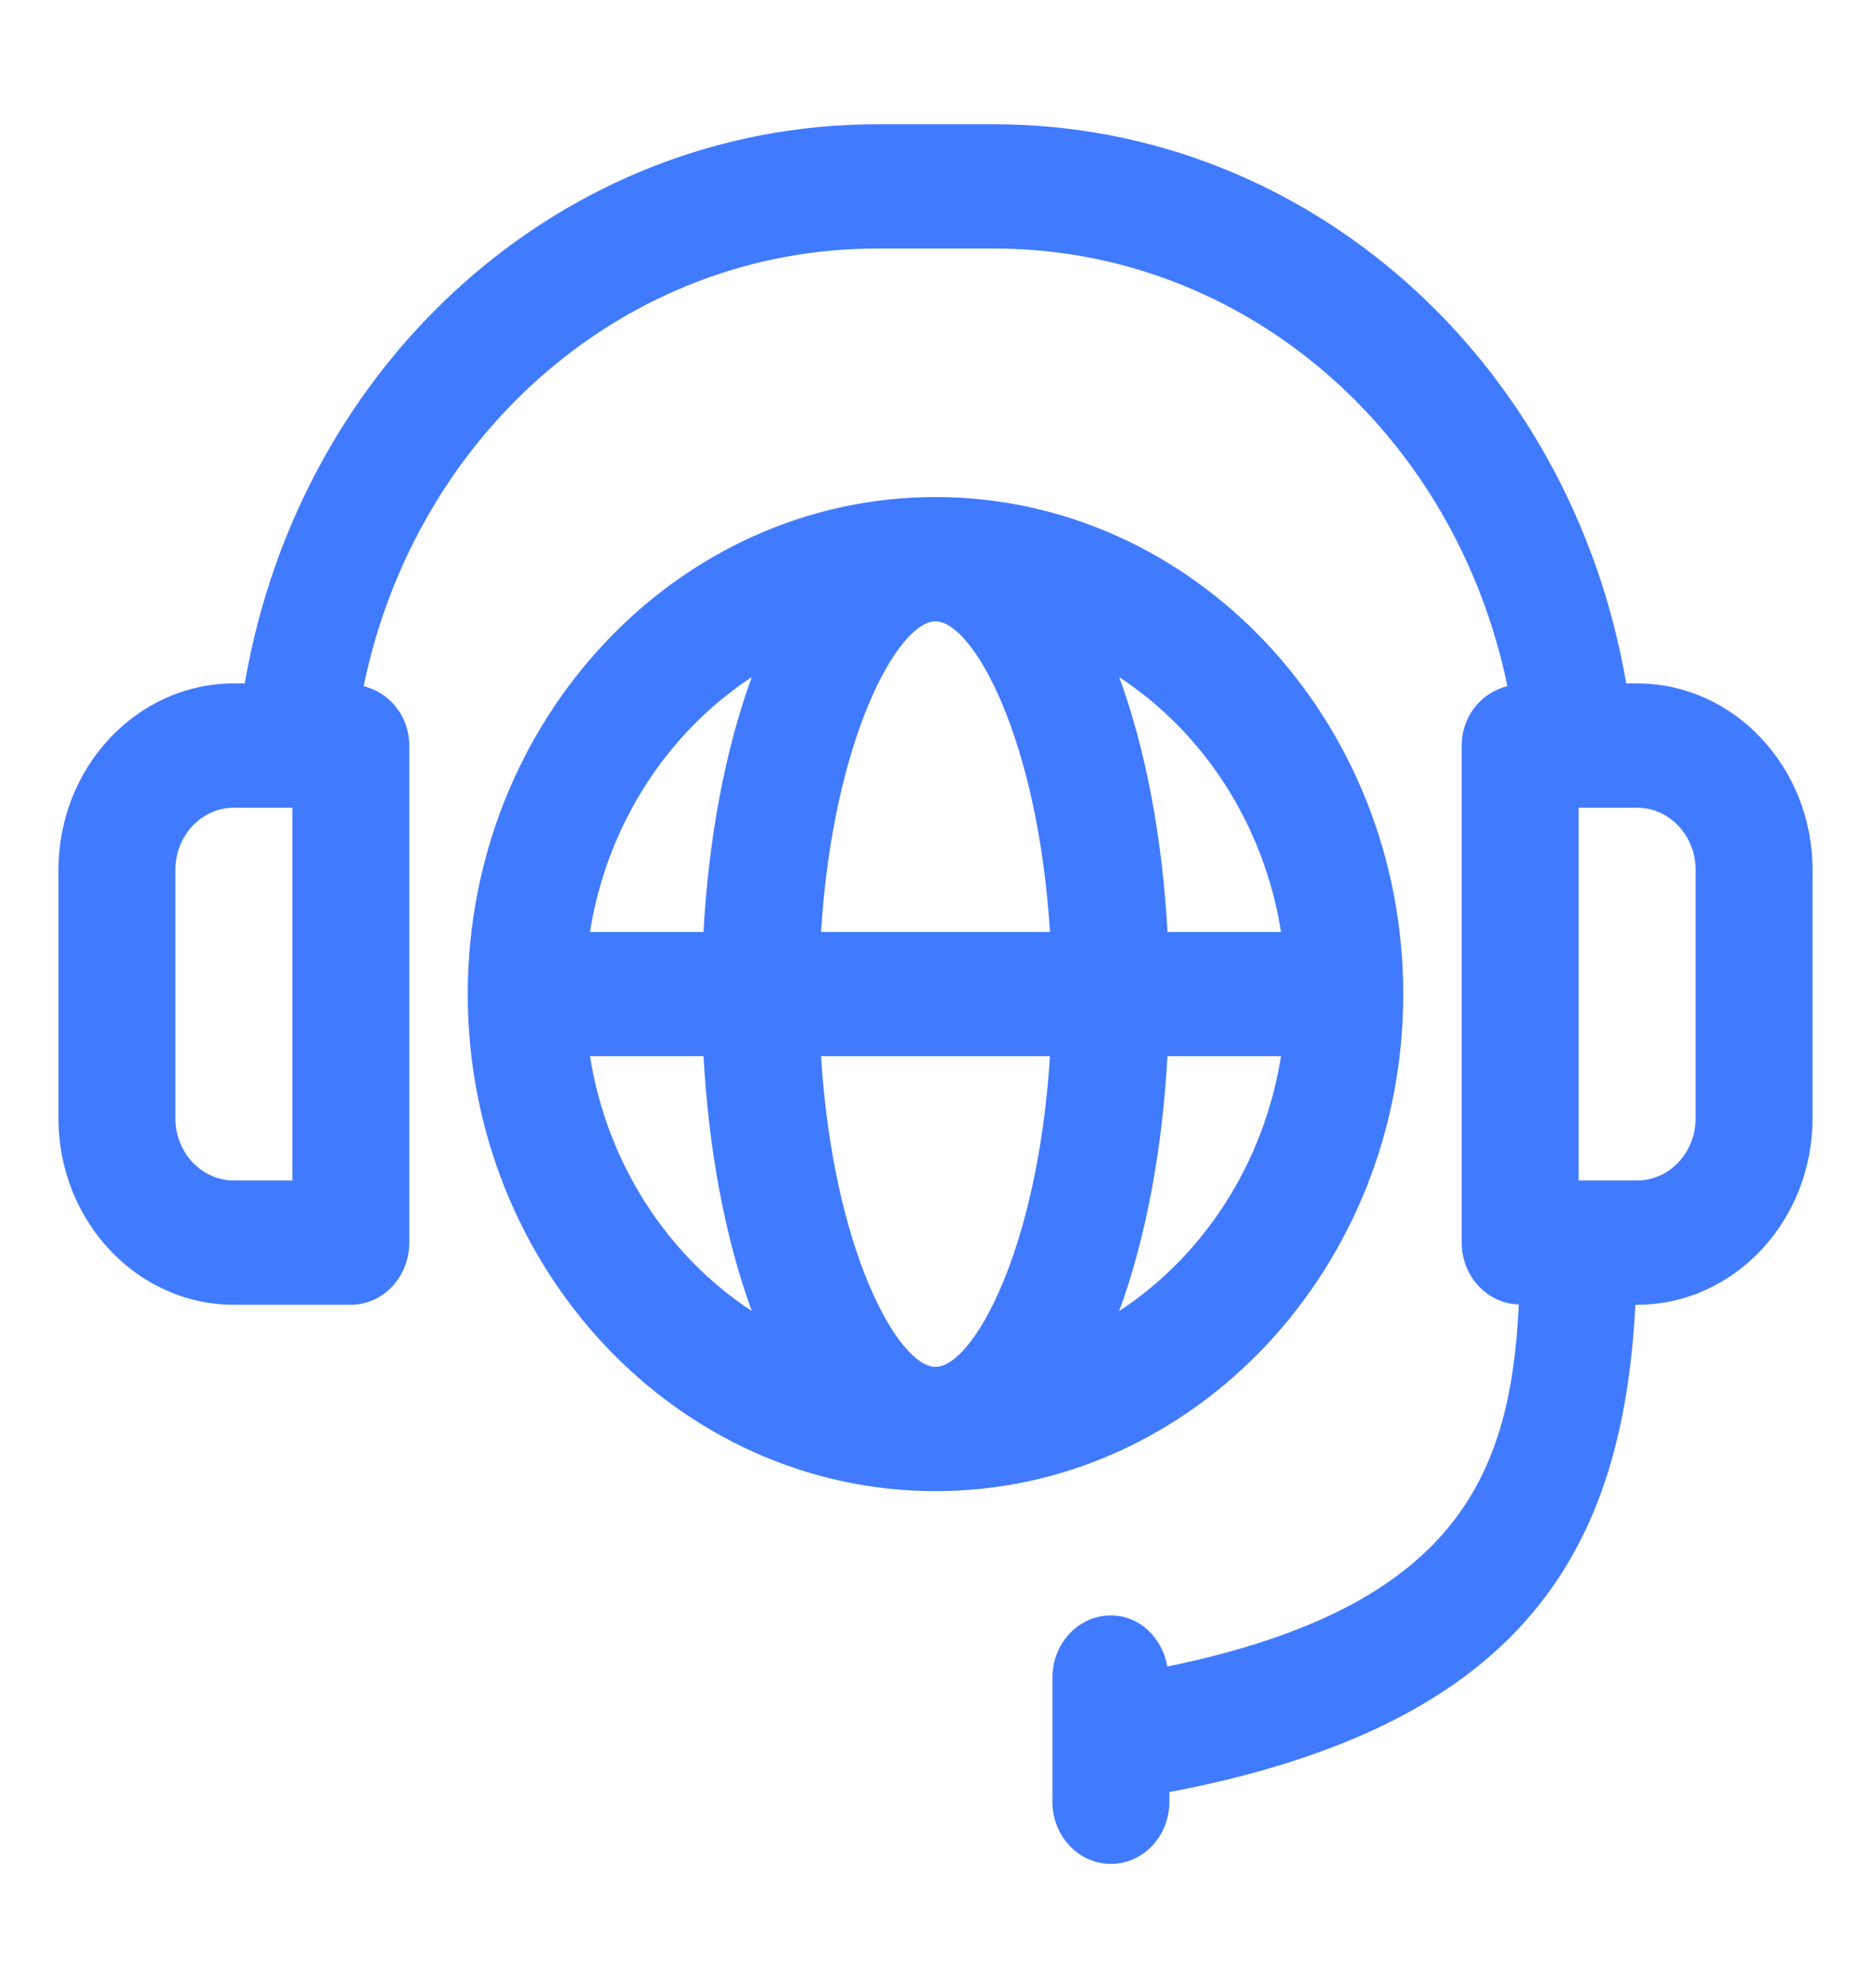 <svg width="48" height="51" viewBox="0 0 48 51" fill="none" xmlns="http://www.w3.org/2000/svg">
<path d="M24 38.25C30.616 38.25 36 32.53 36 25.5C36 18.47 30.616 12.75 24 12.75C17.384 12.75 12 18.47 12 25.5C12 32.53 17.384 38.25 24 38.25ZM32.865 23.906H29.952C29.823 21.546 29.407 19.257 28.713 17.369C30.873 18.787 32.425 21.144 32.865 23.906ZM29.951 27.094H32.864C32.424 29.856 30.873 32.213 28.712 33.631C29.406 31.743 29.822 29.454 29.951 27.094ZM24 15.938C24.959 15.938 26.627 18.937 26.936 23.906H21.064C21.373 18.937 23.041 15.938 24 15.938ZM26.936 27.094C26.627 32.063 24.959 35.062 24 35.062C23.041 35.062 21.373 32.063 21.064 27.094H26.936ZM19.287 17.369C18.594 19.257 18.177 21.546 18.048 23.906H15.135C15.575 21.144 17.127 18.787 19.287 17.369ZM18.049 27.094C18.178 29.454 18.594 31.743 19.288 33.631C17.127 32.213 15.576 29.854 15.136 27.094H18.049Z" fill="#407BFF"/>
<path d="M42 17.531H41.721C40.302 9.261 33.558 3.188 25.5 3.188H22.5C14.442 3.188 7.698 9.261 6.279 17.531H6C3.519 17.531 1.5 19.676 1.5 22.312V28.688C1.5 31.324 3.519 33.469 6 33.469H9C9.828 33.469 10.5 32.756 10.5 31.875V19.125C10.5 18.368 9.993 17.764 9.329 17.601C10.671 11.097 16.073 6.375 22.5 6.375H25.5C31.927 6.375 37.329 11.097 38.672 17.601C38.007 17.764 37.5 18.368 37.5 19.125V31.875C37.5 32.742 38.153 33.438 38.964 33.461C38.76 37.801 37.408 41.216 29.948 42.749C29.817 42.01 29.235 41.438 28.5 41.438C27.672 41.438 27 42.15 27 43.031V46.219C27 47.1 27.672 47.812 28.5 47.812C29.328 47.812 30 47.1 30 46.219V45.97C39.139 44.23 41.63 39.727 41.956 33.469H42C44.481 33.469 46.5 31.324 46.5 28.688V22.312C46.5 19.676 44.481 17.531 42 17.531ZM7.5 30.281H6C5.173 30.281 4.5 29.567 4.5 28.688V22.312C4.5 21.433 5.173 20.719 6 20.719H7.5V30.281ZM43.5 28.688C43.5 29.567 42.827 30.281 42 30.281H40.5V20.719H42C42.827 20.719 43.5 21.433 43.5 22.312V28.688Z" fill="#407BFF"/>
</svg>
